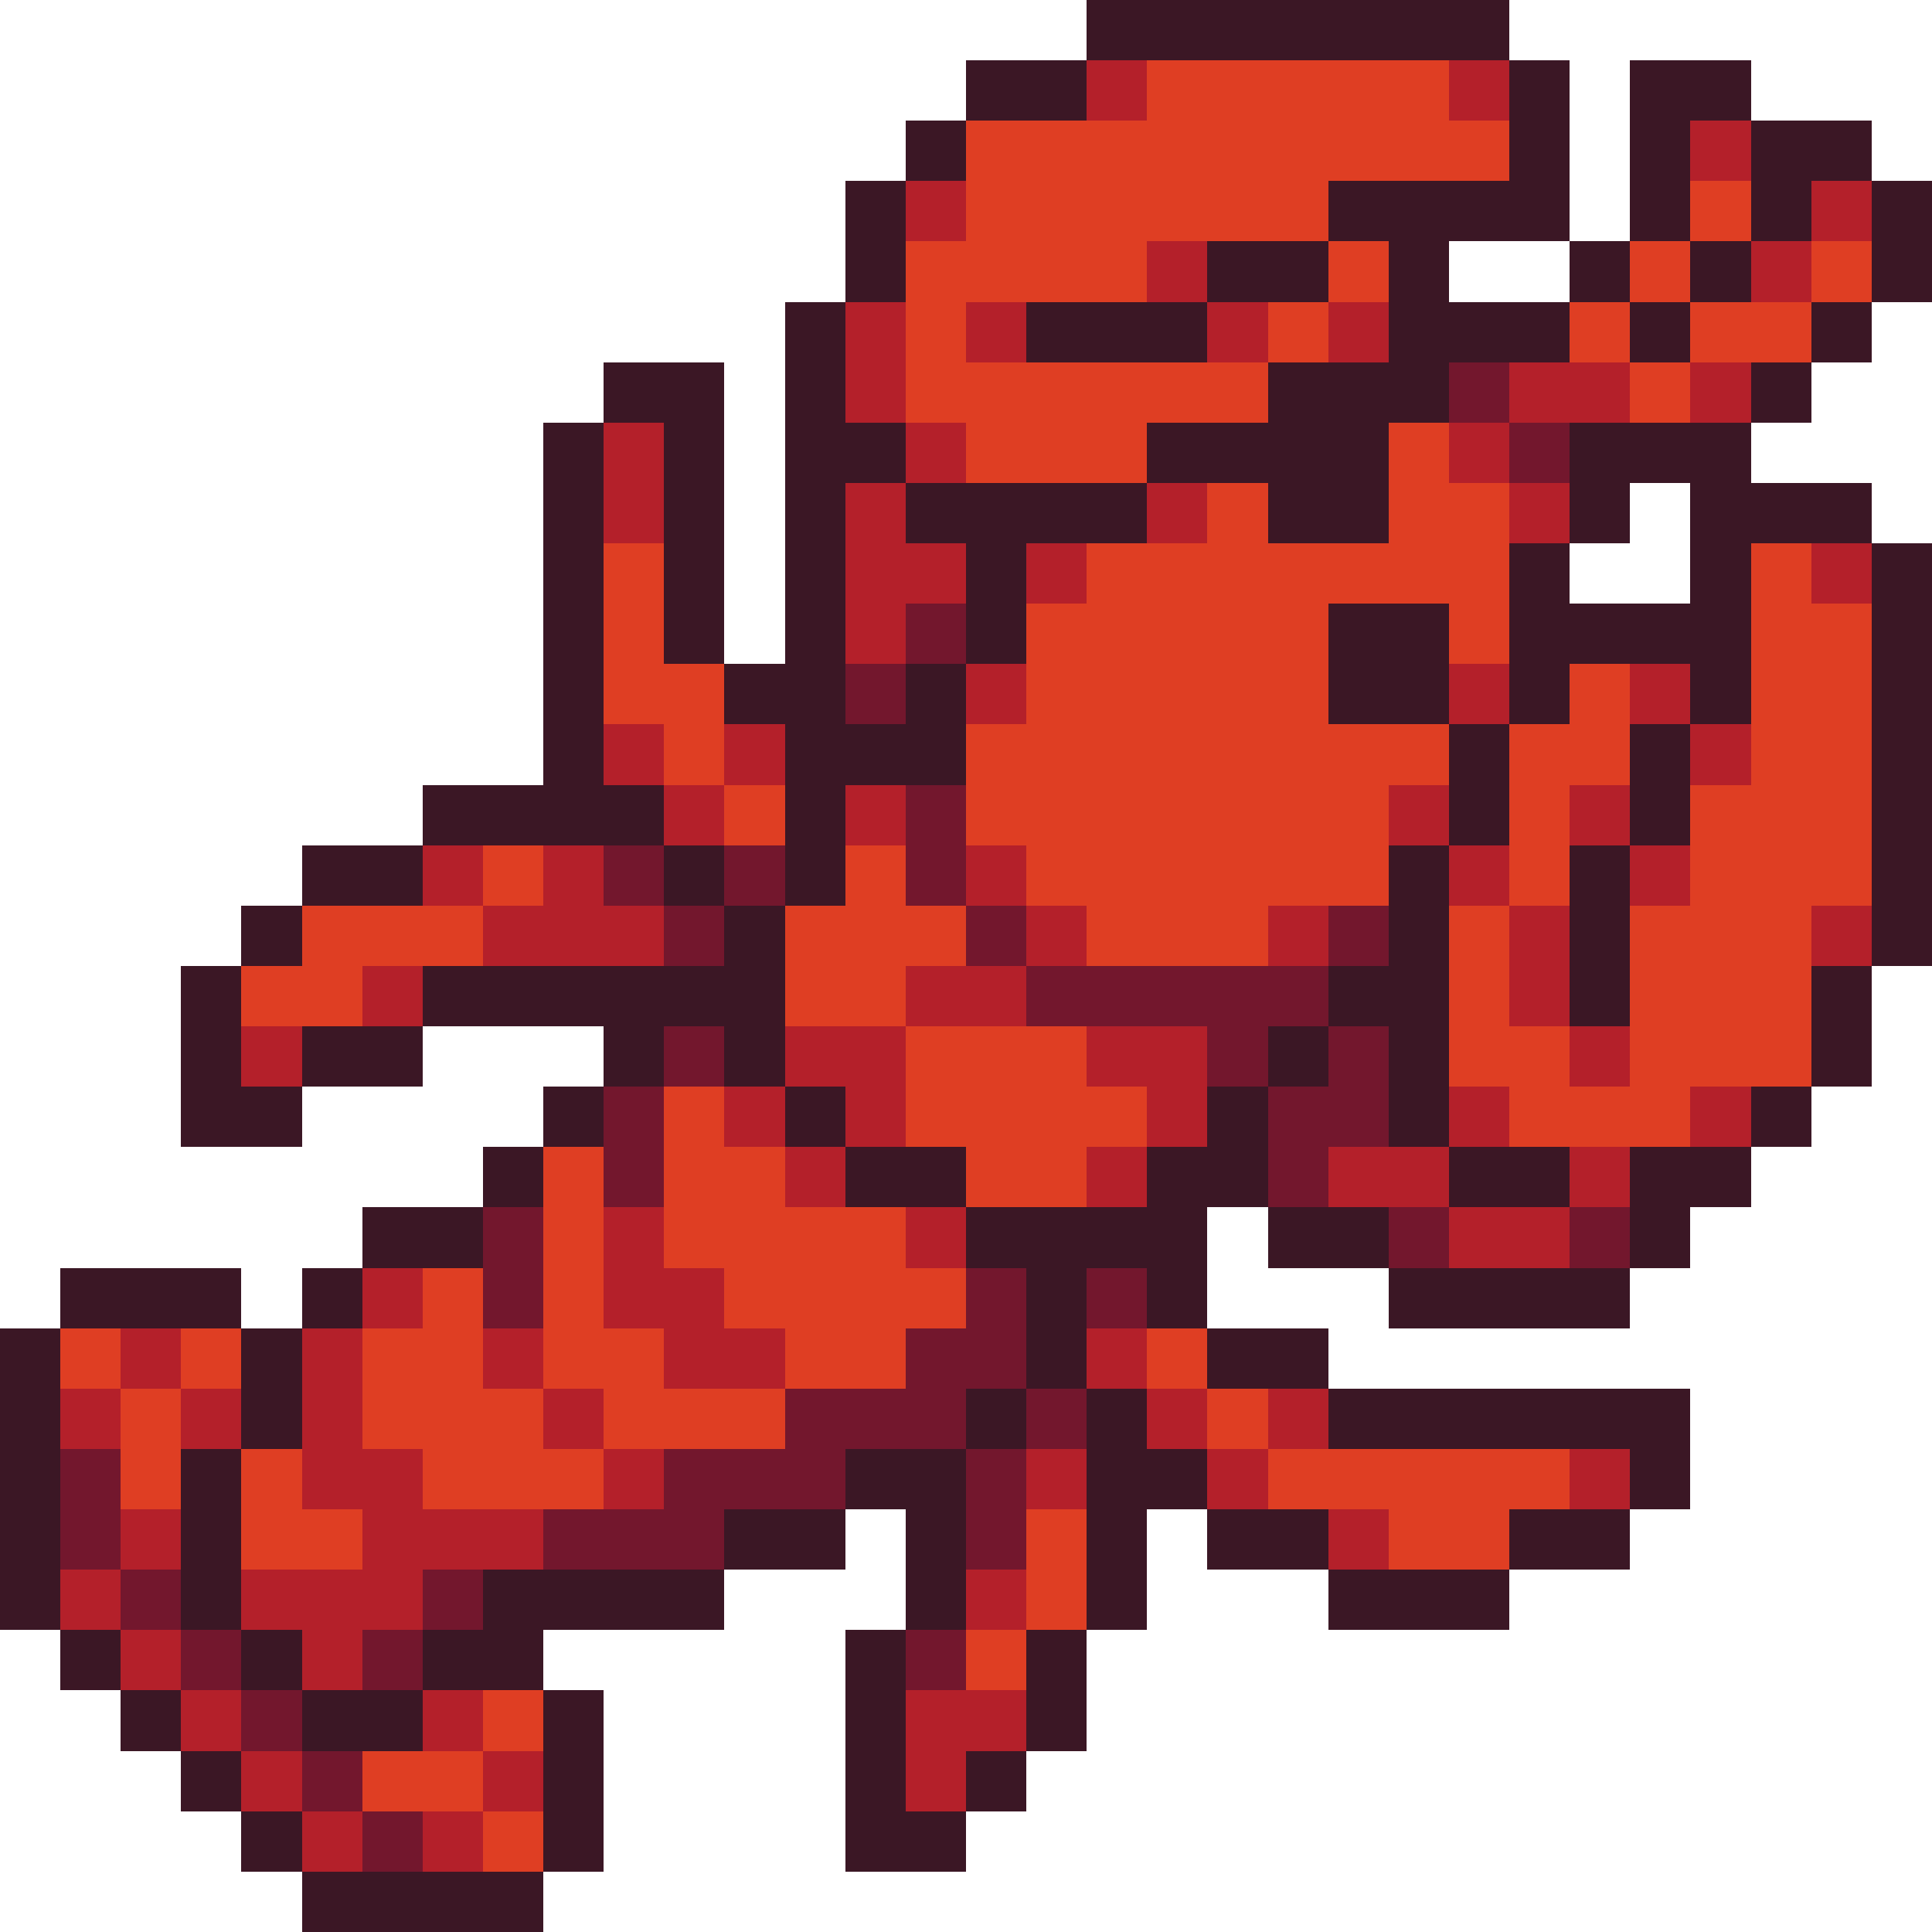<svg xmlns="http://www.w3.org/2000/svg" viewBox="0 -0.5 32 32" shape-rendering="crispEdges">
<path stroke="#3b1725" d="M18 0h7M16 1h2M25 1h1M27 1h2M15 2h1M25 2h1M27 2h1M29 2h2M14 3h1M22 3h4M27 3h1M29 3h1M31 3h1M14 4h1M20 4h2M23 4h1M26 4h1M28 4h1M31 4h1M13 5h1M17 5h3M23 5h3M27 5h1M30 5h1M10 6h2M13 6h1M21 6h3M29 6h1M9 7h1M11 7h1M13 7h2M19 7h4M26 7h3M9 8h1M11 8h1M13 8h1M15 8h4M21 8h2M26 8h1M28 8h3M9 9h1M11 9h1M13 9h1M16 9h1M25 9h1M28 9h1M31 9h1M9 10h1M11 10h1M13 10h1M16 10h1M22 10h2M25 10h4M31 10h1M9 11h1M12 11h2M15 11h1M22 11h2M25 11h1M28 11h1M31 11h1M9 12h1M13 12h3M24 12h1M27 12h1M31 12h1M7 13h4M13 13h1M24 13h1M27 13h1M31 13h1M5 14h2M11 14h1M13 14h1M23 14h1M26 14h1M31 14h1M4 15h1M12 15h1M23 15h1M26 15h1M31 15h1M3 16h1M7 16h6M22 16h2M26 16h1M30 16h1M3 17h1M5 17h2M10 17h1M12 17h1M21 17h1M23 17h1M30 17h1M3 18h2M9 18h1M13 18h1M20 18h1M23 18h1M29 18h1M8 19h1M14 19h2M19 19h2M24 19h2M27 19h2M6 20h2M16 20h4M21 20h2M27 20h1M1 21h3M5 21h1M17 21h1M19 21h1M23 21h4M0 22h1M4 22h1M17 22h1M20 22h2M0 23h1M4 23h1M16 23h1M18 23h1M22 23h6M0 24h1M3 24h1M14 24h2M18 24h2M27 24h1M0 25h1M3 25h1M12 25h2M15 25h1M18 25h1M20 25h2M25 25h2M0 26h1M3 26h1M8 26h4M15 26h1M18 26h1M22 26h3M1 27h1M4 27h1M7 27h2M14 27h1M17 27h1M2 28h1M5 28h2M9 28h1M14 28h1M17 28h1M3 29h1M9 29h1M14 29h1M16 29h1M4 30h1M9 30h1M14 30h2M5 31h4" />
<path stroke="#b4202a" d="M18 1h1M24 1h1M28 2h1M15 3h1M30 3h1M19 4h1M29 4h1M14 5h1M16 5h1M20 5h1M22 5h1M14 6h1M25 6h2M28 6h1M10 7h1M15 7h1M24 7h1M10 8h1M14 8h1M19 8h1M25 8h1M14 9h2M17 9h1M30 9h1M14 10h1M16 11h1M24 11h1M27 11h1M10 12h1M12 12h1M28 12h1M11 13h1M14 13h1M23 13h1M26 13h1M7 14h1M9 14h1M16 14h1M24 14h1M27 14h1M8 15h3M17 15h1M21 15h1M25 15h1M30 15h1M6 16h1M15 16h2M25 16h1M4 17h1M13 17h2M18 17h2M26 17h1M12 18h1M14 18h1M19 18h1M24 18h1M28 18h1M13 19h1M18 19h1M22 19h2M26 19h1M10 20h1M15 20h1M24 20h2M6 21h1M10 21h2M2 22h1M5 22h1M8 22h1M11 22h2M18 22h1M1 23h1M3 23h1M5 23h1M9 23h1M19 23h1M21 23h1M5 24h2M10 24h1M17 24h1M20 24h1M26 24h1M2 25h1M6 25h3M22 25h1M1 26h1M4 26h3M16 26h1M2 27h1M5 27h1M3 28h1M7 28h1M15 28h2M4 29h1M8 29h1M15 29h1M5 30h1M7 30h1" />
<path stroke="#df3e23" d="M19 1h5M16 2h9M16 3h6M28 3h1M15 4h4M22 4h1M27 4h1M30 4h1M15 5h1M21 5h1M26 5h1M28 5h2M15 6h6M27 6h1M16 7h3M23 7h1M20 8h1M23 8h2M10 9h1M18 9h7M29 9h1M10 10h1M17 10h5M24 10h1M29 10h2M10 11h2M17 11h5M26 11h1M29 11h2M11 12h1M16 12h8M25 12h2M29 12h2M12 13h1M16 13h7M25 13h1M28 13h3M8 14h1M14 14h1M17 14h6M25 14h1M28 14h3M5 15h3M13 15h3M18 15h3M24 15h1M27 15h3M4 16h2M13 16h2M24 16h1M27 16h3M15 17h3M24 17h2M27 17h3M11 18h1M15 18h4M25 18h3M9 19h1M11 19h2M16 19h2M9 20h1M11 20h4M7 21h1M9 21h1M12 21h4M1 22h1M3 22h1M6 22h2M9 22h2M13 22h2M19 22h1M2 23h1M6 23h3M10 23h3M20 23h1M2 24h1M4 24h1M7 24h3M21 24h5M4 25h2M17 25h1M23 25h2M17 26h1M16 27h1M8 28h1M6 29h2M8 30h1" />
<path stroke="#73172d" d="M24 6h1M25 7h1M15 10h1M14 11h1M15 13h1M10 14h1M12 14h1M15 14h1M11 15h1M16 15h1M22 15h1M17 16h5M11 17h1M20 17h1M22 17h1M10 18h1M21 18h2M10 19h1M21 19h1M8 20h1M23 20h1M26 20h1M8 21h1M16 21h1M18 21h1M15 22h2M13 23h3M17 23h1M1 24h1M11 24h3M16 24h1M1 25h1M9 25h3M16 25h1M2 26h1M7 26h1M3 27h1M6 27h1M15 27h1M4 28h1M5 29h1M6 30h1" />
</svg>